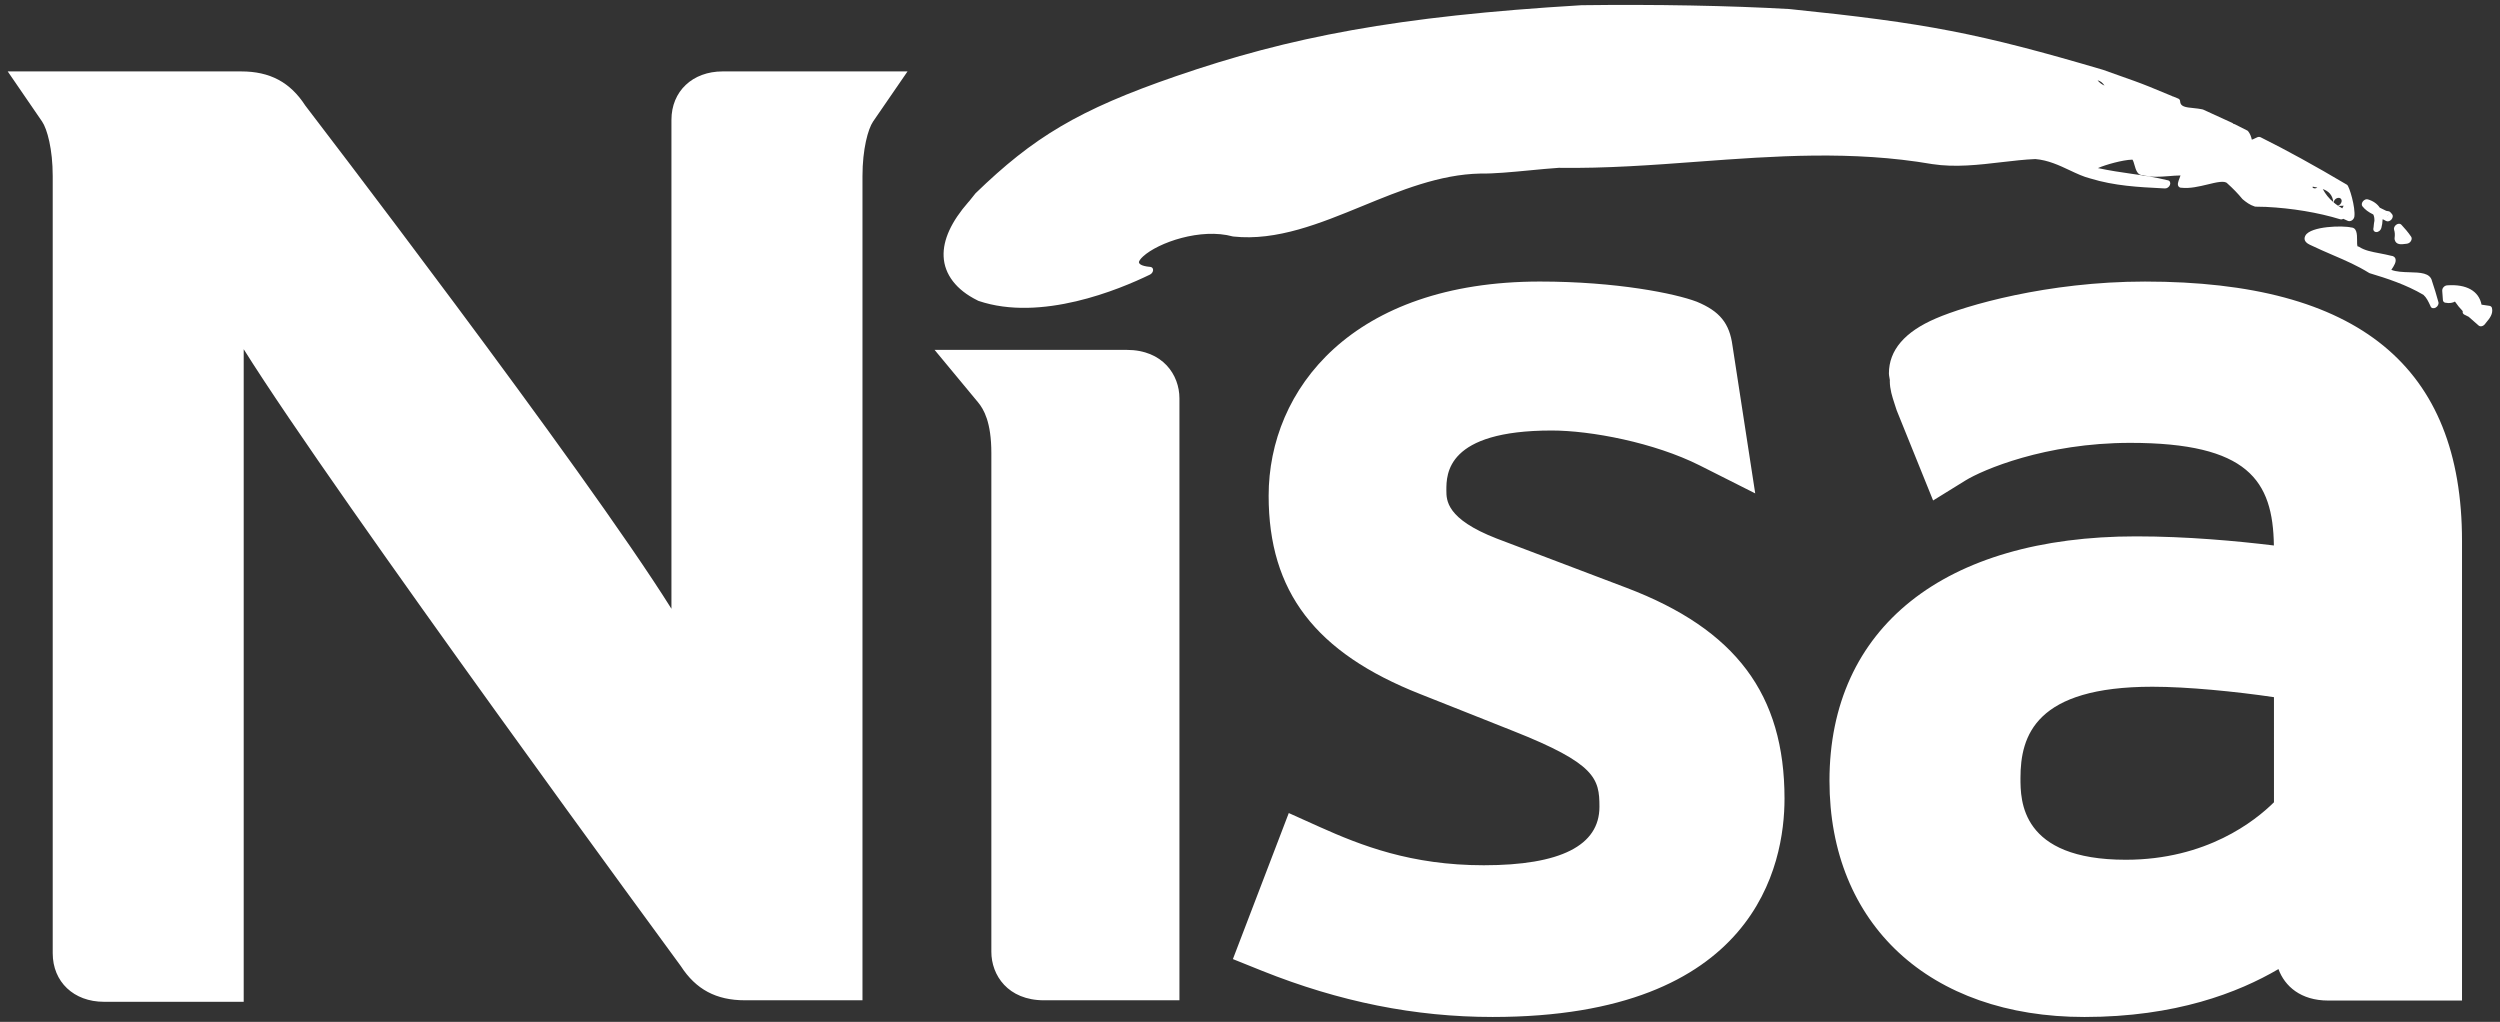 <svg width="274" height="112" viewBox="0 0 274 112" fill="none" xmlns="http://www.w3.org/2000/svg">
<rect x="0" y="0" width="274" height="112" fill="#333333" stroke="none"/>
<path d="M92.799 7.827H79.204C75.898 7.827 73.59 10.004 73.59 13.137V66.721C63.983 51.368 33.462 11.572 33.462 11.572C31.798 9.003 29.58 7.828 26.441 7.828H0.846L4.612 13.32C5.172 14.137 5.778 16.356 5.778 19.292V104.483C5.778 107.609 8.087 109.796 11.387 109.796H26.71V38.273C36.768 54.354 74.615 105.88 74.615 105.88C76.274 108.447 78.501 109.631 81.634 109.631H94.528V19.291C94.528 16.355 95.134 14.136 95.691 13.319L99.465 7.828L92.799 7.827ZM109.897 38.348H102.431L107.196 44.097C107.817 44.853 108.652 46.249 108.652 49.666V104.319C108.652 106.878 110.46 109.632 114.428 109.632H129.266V43.656C129.266 41.099 127.457 38.347 123.489 38.347L109.897 38.348ZM139.043 54.334C139.043 64.842 144.168 71.544 155.667 76.075C155.659 76.067 165.86 80.122 165.86 80.122C174.894 83.697 175.299 85.339 175.299 88.424C175.299 92.673 171.032 94.832 162.622 94.832C154.65 94.832 149.159 92.661 144.634 90.633L141.25 89.11L135.125 105.116L138.334 106.406C146.826 109.802 155.087 111.46 163.592 111.46C192.468 111.46 195.583 94.725 195.583 87.528C195.583 76.104 190.247 68.977 178.274 64.426L164.028 59.019C158.521 56.878 158.522 54.837 158.522 53.736C158.522 51.945 158.521 47.184 170.062 47.184C174.353 47.184 181.297 48.499 186.294 51.013L192.372 54.076L189.881 37.886C189.553 35.432 188.489 34.113 185.972 33.07C183.624 32.17 177.183 30.857 168.773 30.857C148.233 30.857 139.043 42.65 139.043 54.334ZM235.093 30.859C224.353 30.859 215.406 33.499 212.175 34.899C208.752 36.365 207.025 38.386 207.025 40.928C207.025 41.162 207.099 41.414 207.128 41.654C207.128 41.696 207.122 41.729 207.122 41.769C207.122 42.66 207.4 43.507 207.605 44.136L207.79 44.711L207.883 44.989L211.869 54.853L215.409 52.663C217.269 51.515 224.133 48.538 233.475 48.538C246.396 48.538 249.115 52.661 249.218 59.785C245.141 59.29 239.667 58.786 234.117 58.786C213.07 58.786 200.51 68.802 200.51 85.573C200.51 101.298 211.479 111.461 228.452 111.461C238.469 111.461 245.32 108.788 249.719 106.212C250.401 108.082 252.16 109.659 255.16 109.659H269.836V59.292C269.836 40.153 258.47 30.859 235.093 30.859ZM249.227 87.929C247.163 89.974 241.824 94.229 232.986 94.229C221.443 94.229 221.443 87.724 221.443 85.274C221.443 80.617 223.089 75.266 235.902 75.266C239.734 75.266 244.992 75.787 249.226 76.409L249.227 87.929Z" fill="white"/>
<path d="M262.446 26.092C262.44 26.135 262.44 26.178 262.446 26.221C262.568 26.875 263.213 26.787 263.603 26.733L263.803 26.709C263.892 26.696 263.978 26.664 264.053 26.613C264.128 26.563 264.191 26.497 264.236 26.419C264.336 26.258 264.348 26.079 264.27 25.956C263.929 25.444 263.53 24.997 263.186 24.625C263.057 24.485 262.819 24.487 262.623 24.634C262.427 24.775 262.33 25.017 262.397 25.205C262.48 25.457 262.496 25.746 262.446 26.092ZM260.109 23.506C260.199 23.672 260.241 23.896 260.237 24.197C260.196 24.375 260.179 24.557 260.163 24.709C260.163 24.734 260.159 24.767 260.157 24.797C260.149 24.864 260.149 24.918 260.132 24.985C260.065 25.228 260.207 25.43 260.443 25.433C260.68 25.439 260.926 25.243 260.993 24.997C261.075 24.701 261.121 24.389 261.131 24.083C261.14 24.058 261.148 24.041 261.148 24.025L261.518 24.221C261.69 24.315 261.94 24.246 262.101 24.06C262.267 23.869 262.297 23.623 262.175 23.476L261.979 23.254C261.929 23.198 261.86 23.162 261.786 23.152L261.534 23.11L260.825 22.761C260.542 22.339 260.11 22.029 259.523 21.853C259.344 21.795 259.119 21.887 258.975 22.068C258.831 22.25 258.81 22.475 258.925 22.616C259.209 22.973 259.581 23.251 260.109 23.506ZM261.75 23.403C261.757 23.496 261.737 23.589 261.692 23.67H261.681C261.726 23.589 261.751 23.496 261.75 23.403ZM266.544 30.776C266.551 30.793 266.551 30.81 266.552 30.818C266.353 29.894 265.252 29.871 264.085 29.839C263.368 29.822 262.644 29.789 262.093 29.578C262.102 29.569 262.108 29.557 262.11 29.545C262.374 29.149 262.67 28.695 262.532 28.334C262.49 28.226 262.371 28.041 262.033 28.035C262.067 28.035 262.092 28.041 262.124 28.044C261.681 27.929 261.244 27.848 260.826 27.765C259.928 27.595 259.155 27.45 258.549 27.047C258.507 27.023 258.449 27.014 258.393 27.006C258.335 26.918 258.327 26.534 258.335 26.3C258.332 25.708 258.335 24.894 257.614 24.932C257.653 24.93 257.692 24.933 257.73 24.94C256.788 24.694 253.259 24.785 252.679 25.807C252.52 26.091 252.471 26.497 253.151 26.821C254.085 27.269 254.918 27.627 255.723 27.975C257.125 28.577 258.332 29.099 259.659 29.916C259.684 29.924 259.709 29.941 259.734 29.949C261.586 30.506 263.722 31.2 265.607 32.314C265.95 32.621 266.144 33.041 266.351 33.483L266.401 33.597C266.486 33.789 266.729 33.838 266.955 33.712C267.178 33.58 267.307 33.325 267.251 33.117C267.037 32.327 266.799 31.543 266.536 30.767M273.121 33.763C273.106 33.702 273.075 33.647 273.029 33.604C272.984 33.561 272.927 33.533 272.866 33.522C272.57 33.471 272.274 33.428 271.977 33.391C271.684 31.893 270.33 31.119 268.197 31.274C268.048 31.289 267.911 31.36 267.813 31.474C267.715 31.579 267.663 31.72 267.667 31.864L267.742 32.877C267.744 32.949 267.77 33.018 267.817 33.073C267.864 33.127 267.928 33.164 267.999 33.176C268.492 33.273 268.832 33.182 269.063 33.053C269.316 33.426 269.602 33.777 269.916 34.1C269.91 34.142 269.899 34.183 269.907 34.216C269.911 34.271 269.928 34.323 269.958 34.368C269.988 34.414 270.029 34.45 270.078 34.475L270.568 34.721C270.755 34.891 270.943 35.054 271.127 35.213L271.667 35.685C271.75 35.752 271.871 35.781 272.003 35.752C272.138 35.717 272.258 35.639 272.344 35.529C272.394 35.454 272.458 35.379 272.522 35.303C272.841 34.922 273.273 34.399 273.121 33.763ZM256.812 23.977L257.33 24.209C257.459 24.267 257.626 24.242 257.773 24.151C257.842 24.105 257.902 24.045 257.947 23.975C257.993 23.905 258.024 23.826 258.039 23.744C258.177 22.741 257.485 20.405 257.236 20.253C253.655 18.132 250.642 16.479 247.758 15.04C247.701 15.015 247.639 15.003 247.576 15.004C247.514 15.005 247.452 15.019 247.396 15.046C247.311 15.079 247.231 15.129 247.152 15.16C247.035 15.219 246.874 15.295 246.801 15.307C246.726 14.952 246.599 14.642 246.397 14.386C246.371 14.349 246.335 14.32 246.294 14.303L244.931 13.614C244.898 13.595 244.86 13.583 244.822 13.581L244.78 13.573C244.749 13.53 244.707 13.496 244.66 13.473L241.466 12.011C241.441 12.003 241.407 11.995 241.378 11.986L241.249 11.961C241.005 11.92 240.777 11.878 240.563 11.865C240.517 11.858 240.47 11.852 240.423 11.848C239.521 11.765 238.964 11.687 238.94 11.098C238.939 11.036 238.92 10.976 238.885 10.924C238.85 10.873 238.801 10.833 238.744 10.808L238.158 10.568C238.141 10.56 238.116 10.568 238.1 10.563C238.083 10.554 238.075 10.538 238.058 10.529L235.573 9.503C234.477 9.058 233.317 8.654 232.198 8.258L230.5 7.654C216.9 3.645 211.121 2.526 196.135 0.993C189.629 0.618 181.324 0.466 173.333 0.571C153.045 1.784 141.37 4.052 128.912 8.343C118.163 12.044 113.24 15.063 106.916 21.187L106.218 22.061C106.192 22.079 106.169 22.101 106.152 22.127C104.262 24.284 103.339 26.297 103.421 28.108C103.506 30.077 104.818 31.783 107.116 32.914C107.149 32.931 107.182 32.947 107.191 32.955C107.207 32.964 107.232 32.972 107.249 32.98C114.095 35.298 122.669 31.735 126.039 30.095C126.23 30.001 126.371 29.801 126.38 29.608C126.388 29.412 126.264 29.27 126.077 29.253C124.943 29.162 124.838 28.837 124.831 28.771C124.806 28.634 124.978 28.385 125.275 28.11C126.944 26.577 131.61 24.953 135.121 25.915C135.138 25.918 135.162 25.92 135.179 25.923C139.93 26.435 144.7 24.478 149.313 22.585C153.483 20.874 157.795 19.107 162.254 19.021C163.722 19.046 165.706 18.857 167.628 18.673C168.713 18.567 169.835 18.462 170.841 18.394C176.022 18.469 181.173 18.087 186.149 17.715C194.419 17.105 202.979 16.47 211.776 17.985C214.29 18.372 216.89 18.068 219.407 17.77C220.691 17.624 221.901 17.48 223.073 17.433C224.466 17.548 225.673 18.113 226.839 18.662C227.621 19.031 228.356 19.376 229.102 19.561C231.756 20.375 234.402 20.508 236.958 20.636L237.281 20.653C237.503 20.661 237.741 20.498 237.829 20.266C237.917 20.034 237.825 19.817 237.621 19.767C236.209 19.419 234.945 19.24 233.609 19.046C232.466 18.882 231.282 18.709 229.934 18.423C230.763 18.047 232.654 17.529 233.639 17.5C233.664 17.5 233.68 17.494 233.705 17.491C233.793 17.558 233.895 17.919 233.95 18.121C234.088 18.61 234.275 19.258 234.889 19.191C235.726 19.452 236.682 19.381 237.696 19.305C238.115 19.264 238.548 19.239 238.983 19.231C238.948 19.341 238.909 19.449 238.866 19.556C238.728 19.919 238.61 20.233 238.782 20.45C238.876 20.565 239.034 20.606 239.214 20.565C239.164 20.576 239.112 20.579 239.062 20.573C239.981 20.689 241.028 20.439 241.954 20.216C242.912 19.982 243.817 19.765 244.11 20.096C244.755 20.676 245.286 21.226 245.76 21.803C245.77 21.821 245.784 21.836 245.802 21.845C246.168 22.15 246.575 22.463 247.118 22.634C247.151 22.642 247.184 22.651 247.22 22.651L248.354 22.676C251.196 22.815 254.083 23.296 256.478 24.03C256.534 24.045 256.592 24.05 256.65 24.043C256.708 24.035 256.764 24.017 256.814 23.988M229.892 8.804C230.194 8.87 230.443 9.056 230.654 9.381C230.358 9.253 230.096 9.055 229.892 8.804ZM253.953 20.57C253.898 20.606 253.836 20.63 253.771 20.64C253.705 20.65 253.639 20.646 253.575 20.628L253.579 20.62C253.538 20.611 253.492 20.59 253.462 20.561L253.471 20.456C253.647 20.489 253.822 20.514 253.983 20.556C253.975 20.561 253.962 20.57 253.953 20.57ZM254.576 20.718C255.203 20.95 255.645 21.349 255.731 22.151C255.257 21.753 254.865 21.266 254.576 20.718ZM255.766 22.184C255.78 22.064 255.833 21.953 255.918 21.867C255.968 21.811 256.03 21.766 256.098 21.734C256.167 21.703 256.241 21.685 256.317 21.683C256.551 21.689 256.689 21.882 256.632 22.126C256.605 22.221 256.556 22.309 256.488 22.382C256.421 22.455 256.337 22.511 256.244 22.544C256.078 22.433 255.918 22.313 255.766 22.184ZM256.713 22.834C256.567 22.751 256.424 22.663 256.284 22.571L256.867 22.546C256.823 22.645 256.771 22.742 256.713 22.834Z" fill="white"/>
</svg>
